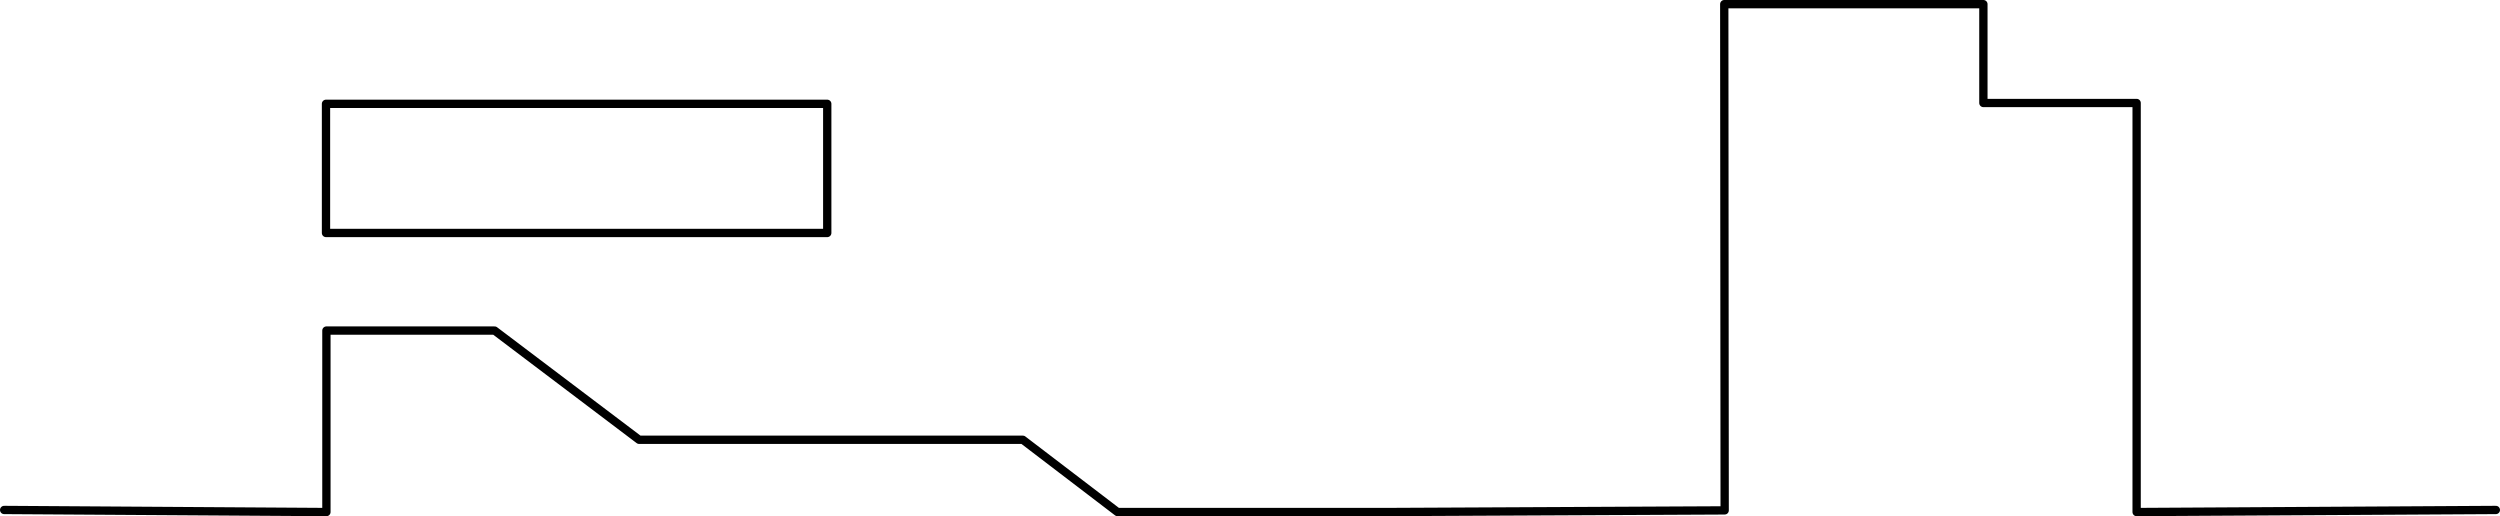 <?xml version="1.0" encoding="utf-8"?>
<!-- Generator: Adobe Illustrator 23.0.6, SVG Export Plug-In . SVG Version: 6.00 Build 0)  -->
<svg version="1.1" id="Laag_1" xmlns="http://www.w3.org/2000/svg" xmlns:xlink="http://www.w3.org/1999/xlink" x="0px" y="0px"
	 viewBox="0 0 602 124.3" style="enable-background:new 0 0 602 124.3;" xml:space="preserve">
<style type="text/css">
	.st0{fill:none;stroke:#000000;stroke-width:2;stroke-linecap:round;stroke-linejoin:round;}
</style>
<path class="st0" d="M477.6,1h-62.4l0.1,121.9l-81.8,0.4 M78.6,123.3V79.6 M246.3,105.9l22.8,17.4 M153.9,105.9h92.4 M119.1,79.6
	l34.8,26.3 M78.6,79.6h40.5 M199.2,56.1V25H78.5v31.1H199.2 M269.1,123.3h64.4 M78.6,123.3L1,122.8 M514.5,123.3l86.5-0.5
	 M514.5,24.8h-36.9 M477.6,24.8V1 M514.5,24.8v98.5"/>
</svg>
